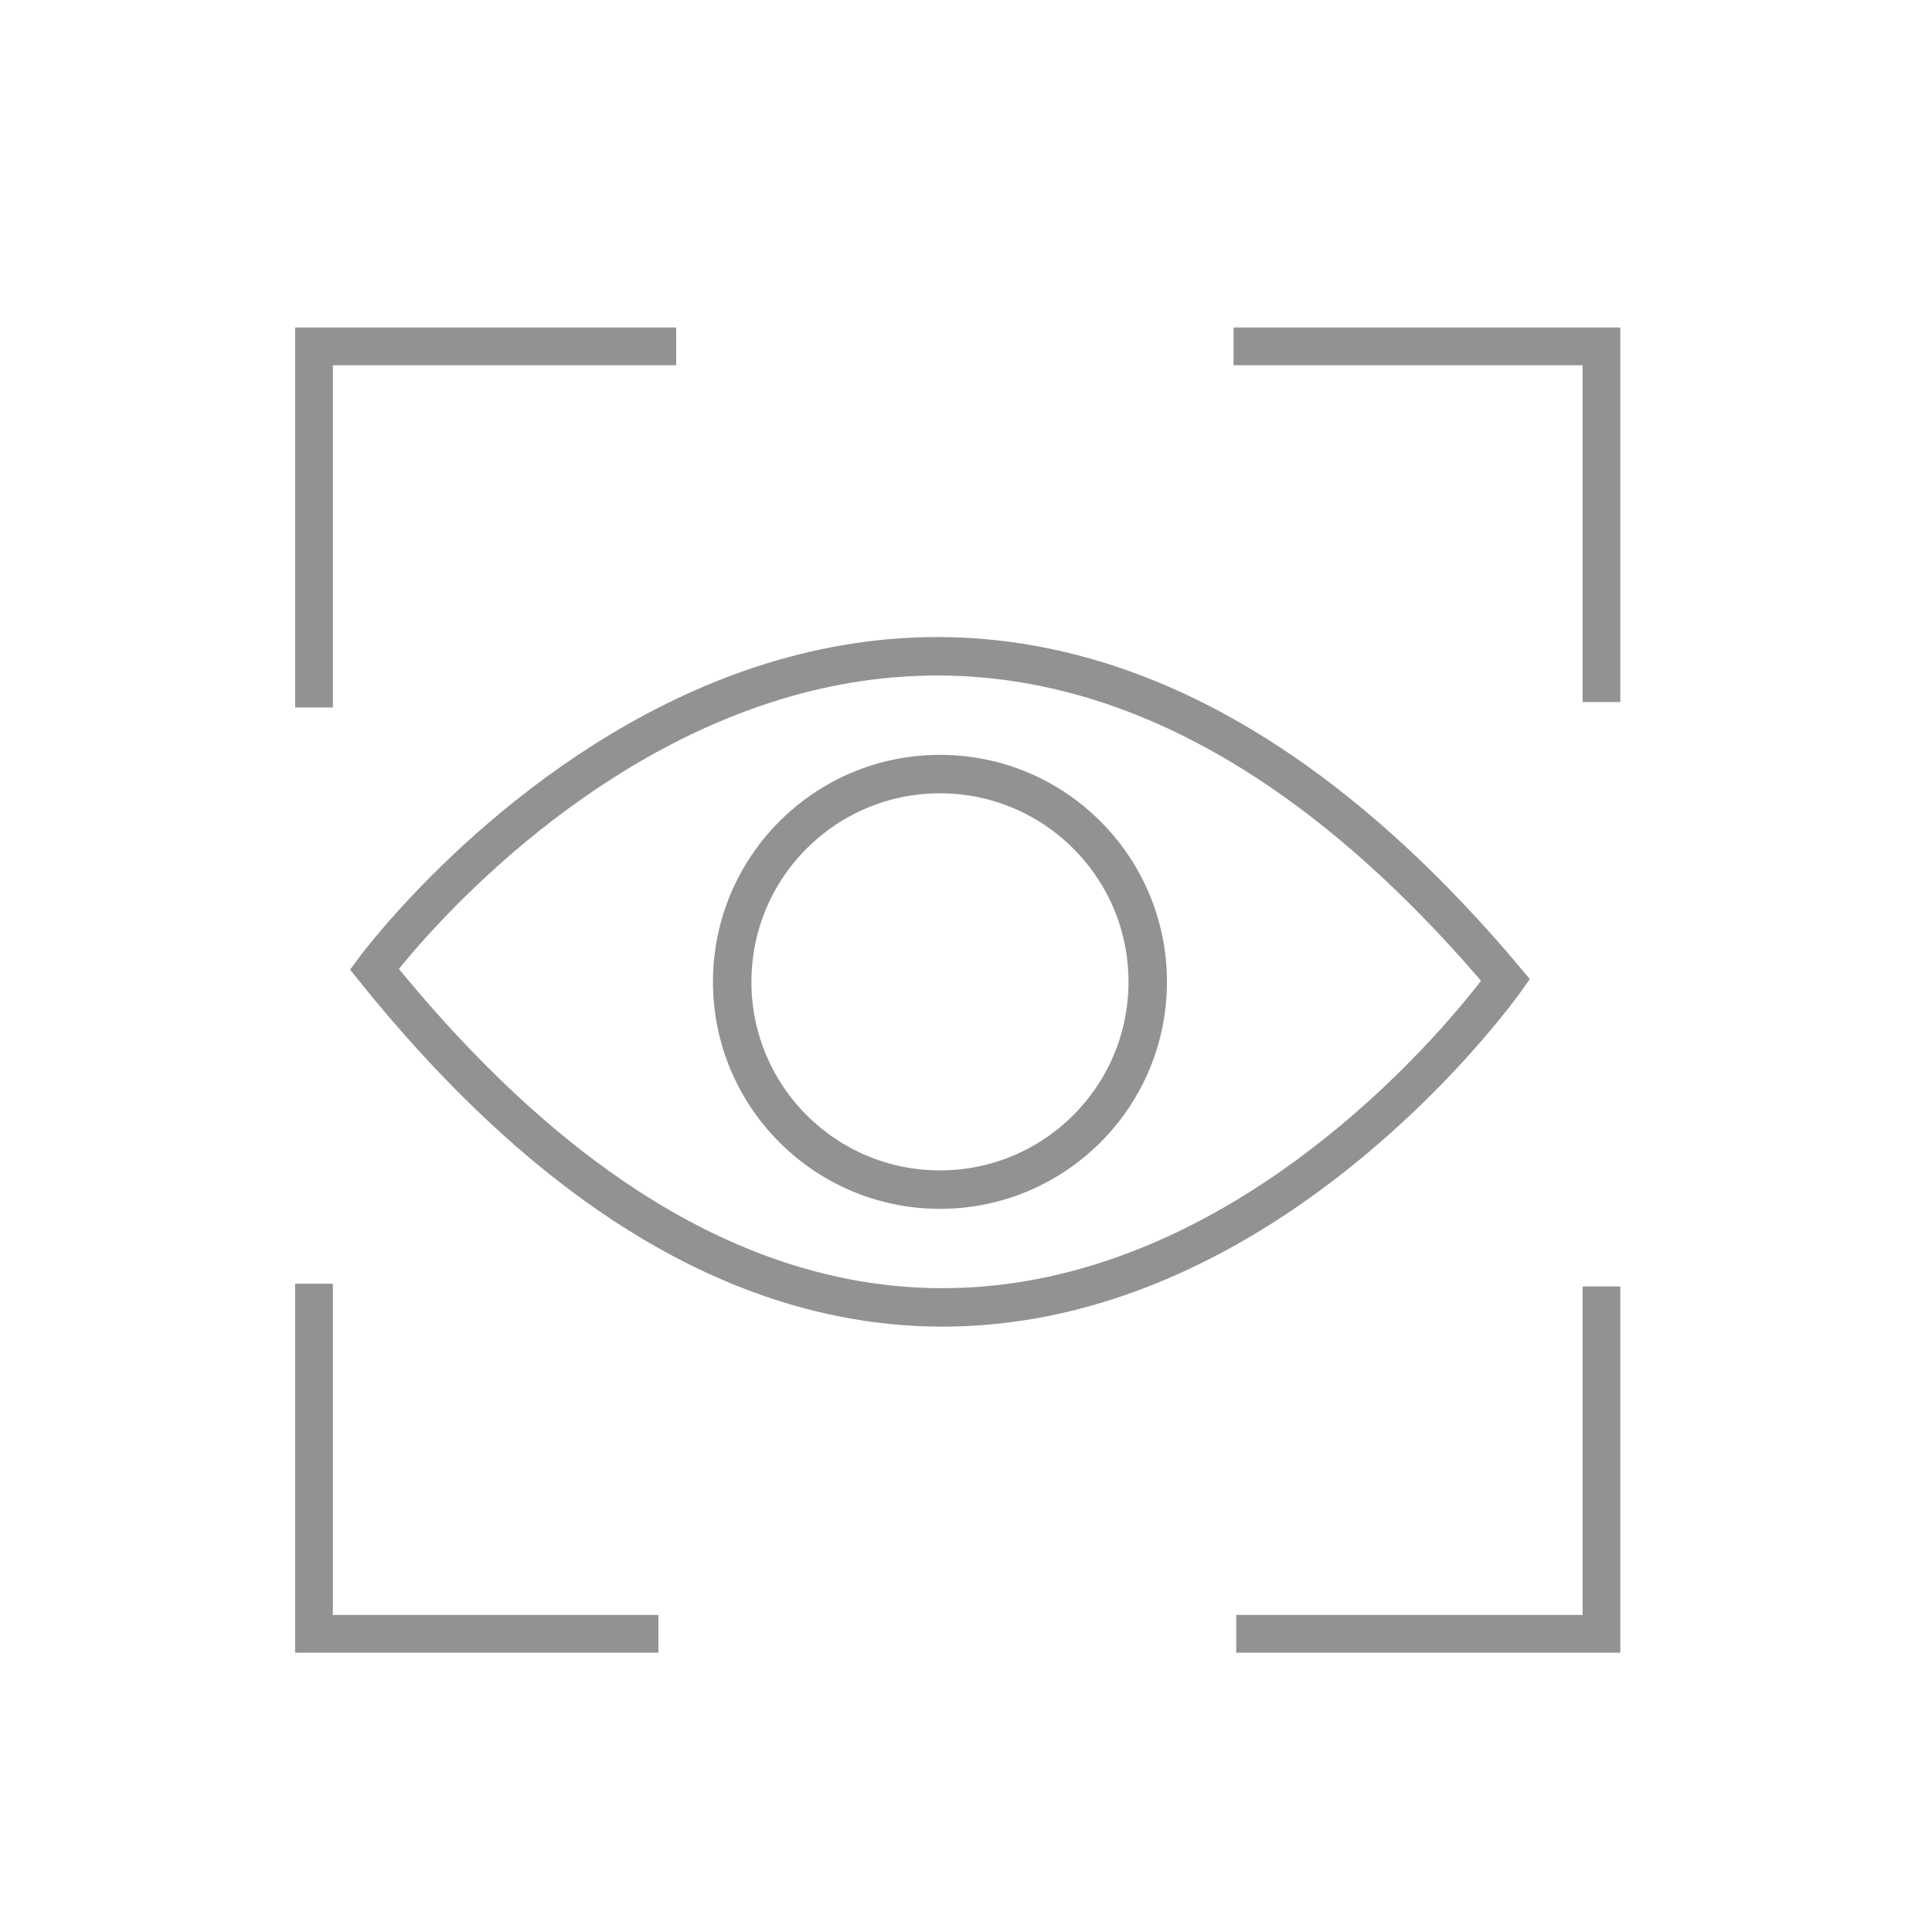 <svg xmlns="http://www.w3.org/2000/svg" id="Capa_1" data-name="Capa 1" viewBox="0 0 512 512"><defs><style>      .cls-1 {        stroke-width: 10.19px;      }      .cls-1, .cls-2 {        fill: none;        stroke: #939292;        stroke-miterlimit: 10;      }      .cls-2 {        stroke-width: 10px;      }    </style></defs><polyline class="cls-2" points="83.21 187.49 83.21 91.79 179.2 91.79"></polyline><polyline class="cls-2" points="174.48 432.98 83.21 432.98 83.21 340.2"></polyline><polyline class="cls-2" points="424.4 340.92 424.4 432.98 327.62 432.98"></polyline><polyline class="cls-2" points="326.9 91.79 424.4 91.79 424.4 186.05"></polyline><path class="cls-1" d="M99.2,256.84s138.85-188.48,299.8,2.88c0,0-138.83,197.11-299.8-2.88Z"></path><circle class="cls-1" cx="249.1" cy="260.2" r="55.06"></circle></svg>